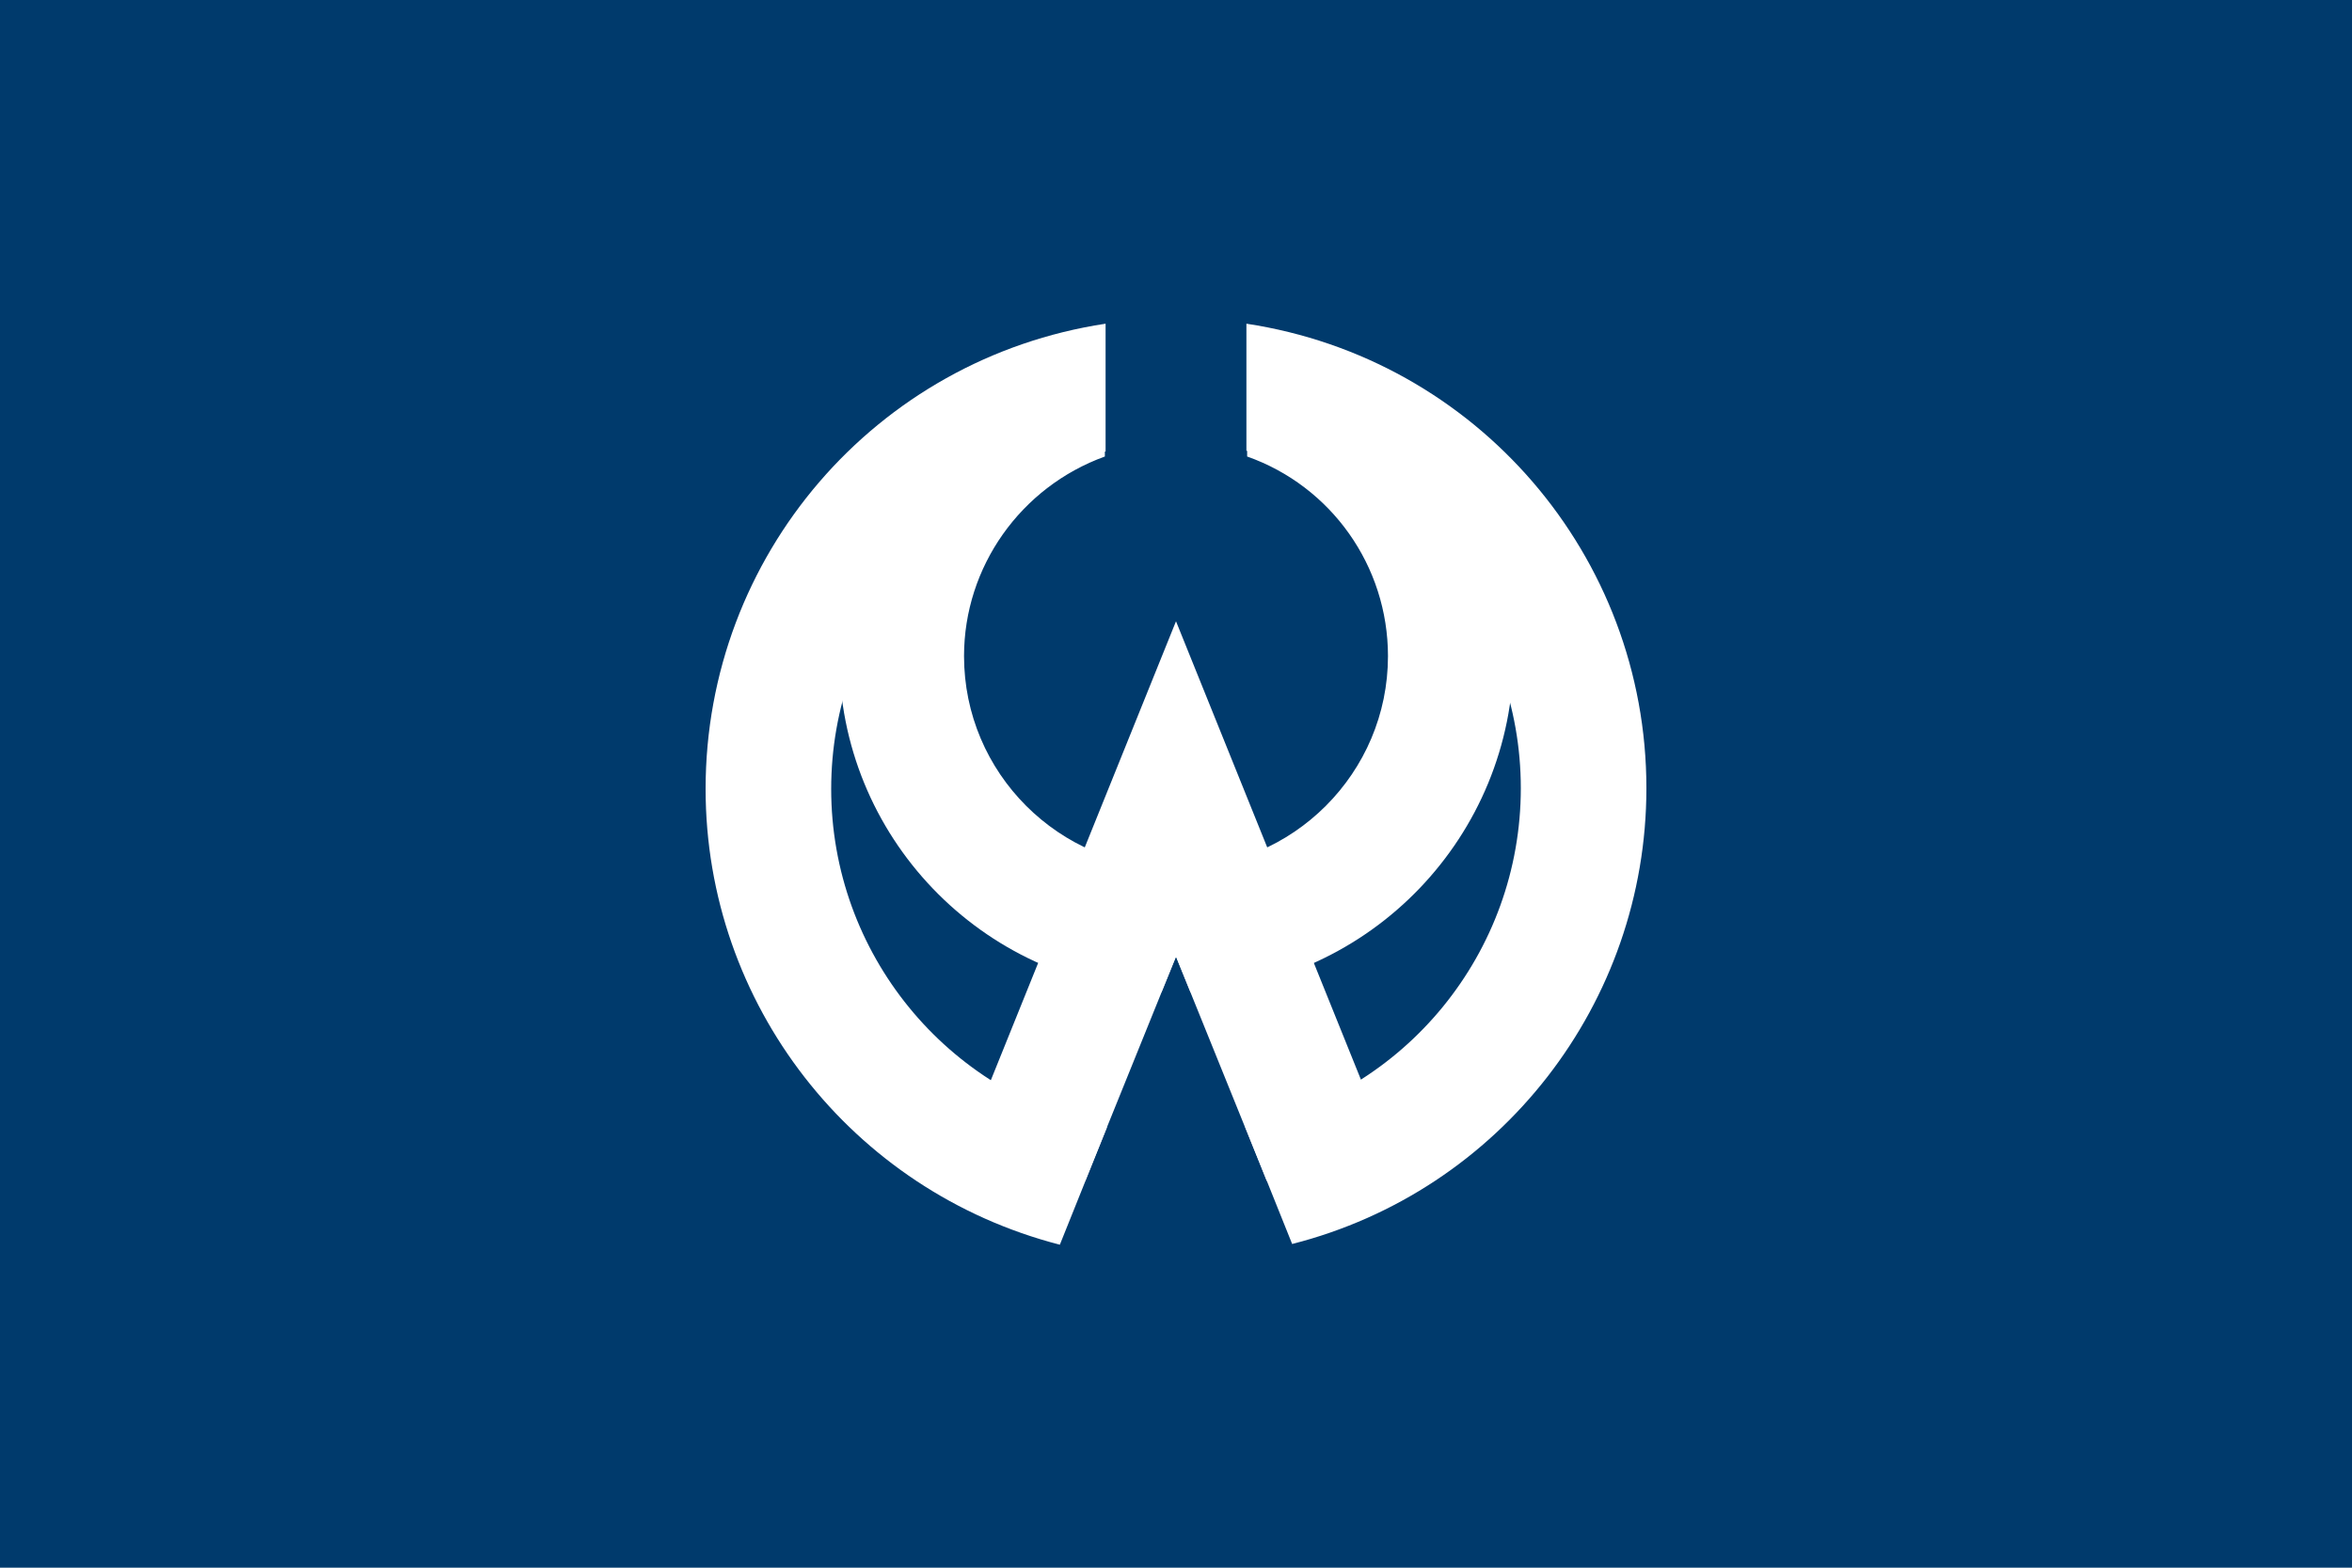 <?xml version="1.0" encoding="utf-8"?>
<!-- Generator: Adobe Illustrator 17.1.0, SVG Export Plug-In . SVG Version: 6.00 Build 0)  -->
<!DOCTYPE svg PUBLIC "-//W3C//DTD SVG 1.1//EN" "http://www.w3.org/Graphics/SVG/1.1/DTD/svg11.dtd">
<svg version="1.1" id="Layer_2" xmlns="http://www.w3.org/2000/svg" xmlns:xlink="http://www.w3.org/1999/xlink" x="0px" y="0px"
	 viewBox="0 0 324 216" style="enable-background:new 0 0 324 216;" width="324" height="216" xml:space="preserve">
<style type="text/css">
	.st0{fill:#003A6C;}
	.st1{fill:#fff;}
</style>
<rect class="st0" width="324" height="216"/>
<g>
	<path class="st1" d="M162,85.6l-31.1,77.1h18.6l12.5-30.9l12.5,30.9h18.6L162,85.6z"/>
	<path class="st1" d="M152.3,44.6c-31.7,4.8-55.1,32-55.1,64.1c0,29.6,20.1,55.4,48.8,62.8l6.5-16.2c-22.1-4.5-38-24-38-46.6
		c0-22.5,15.8-41.9,37.8-46.5V44.6z M171.7,44.6v17.5c22,4.6,37.8,24,37.8,46.5c0,22.6-15.9,42.1-38,46.6l6.5,16.2
		c28.7-7.3,48.8-33.2,48.8-62.8C226.8,76.6,203.4,49.4,171.7,44.6z"/>
	<path class="st1" d="M152.3,44.9c-21.4,4.6-36.7,23.5-36.7,45.4c0,24.9,19.6,45.3,44.4,46.4l2-4.9l2,4.9
		c24.8-1.1,44.4-21.5,44.5-46.3c0-21.9-15.3-40.8-36.7-45.4v17.9c11.6,4.1,19.4,15.1,19.4,27.5c0,16.1-13.1,29.2-29.2,29.2
		s-29.2-13.1-29.2-29.2c0-12.3,7.8-23.3,19.4-27.5V44.9z"/>
</g>
</svg>

